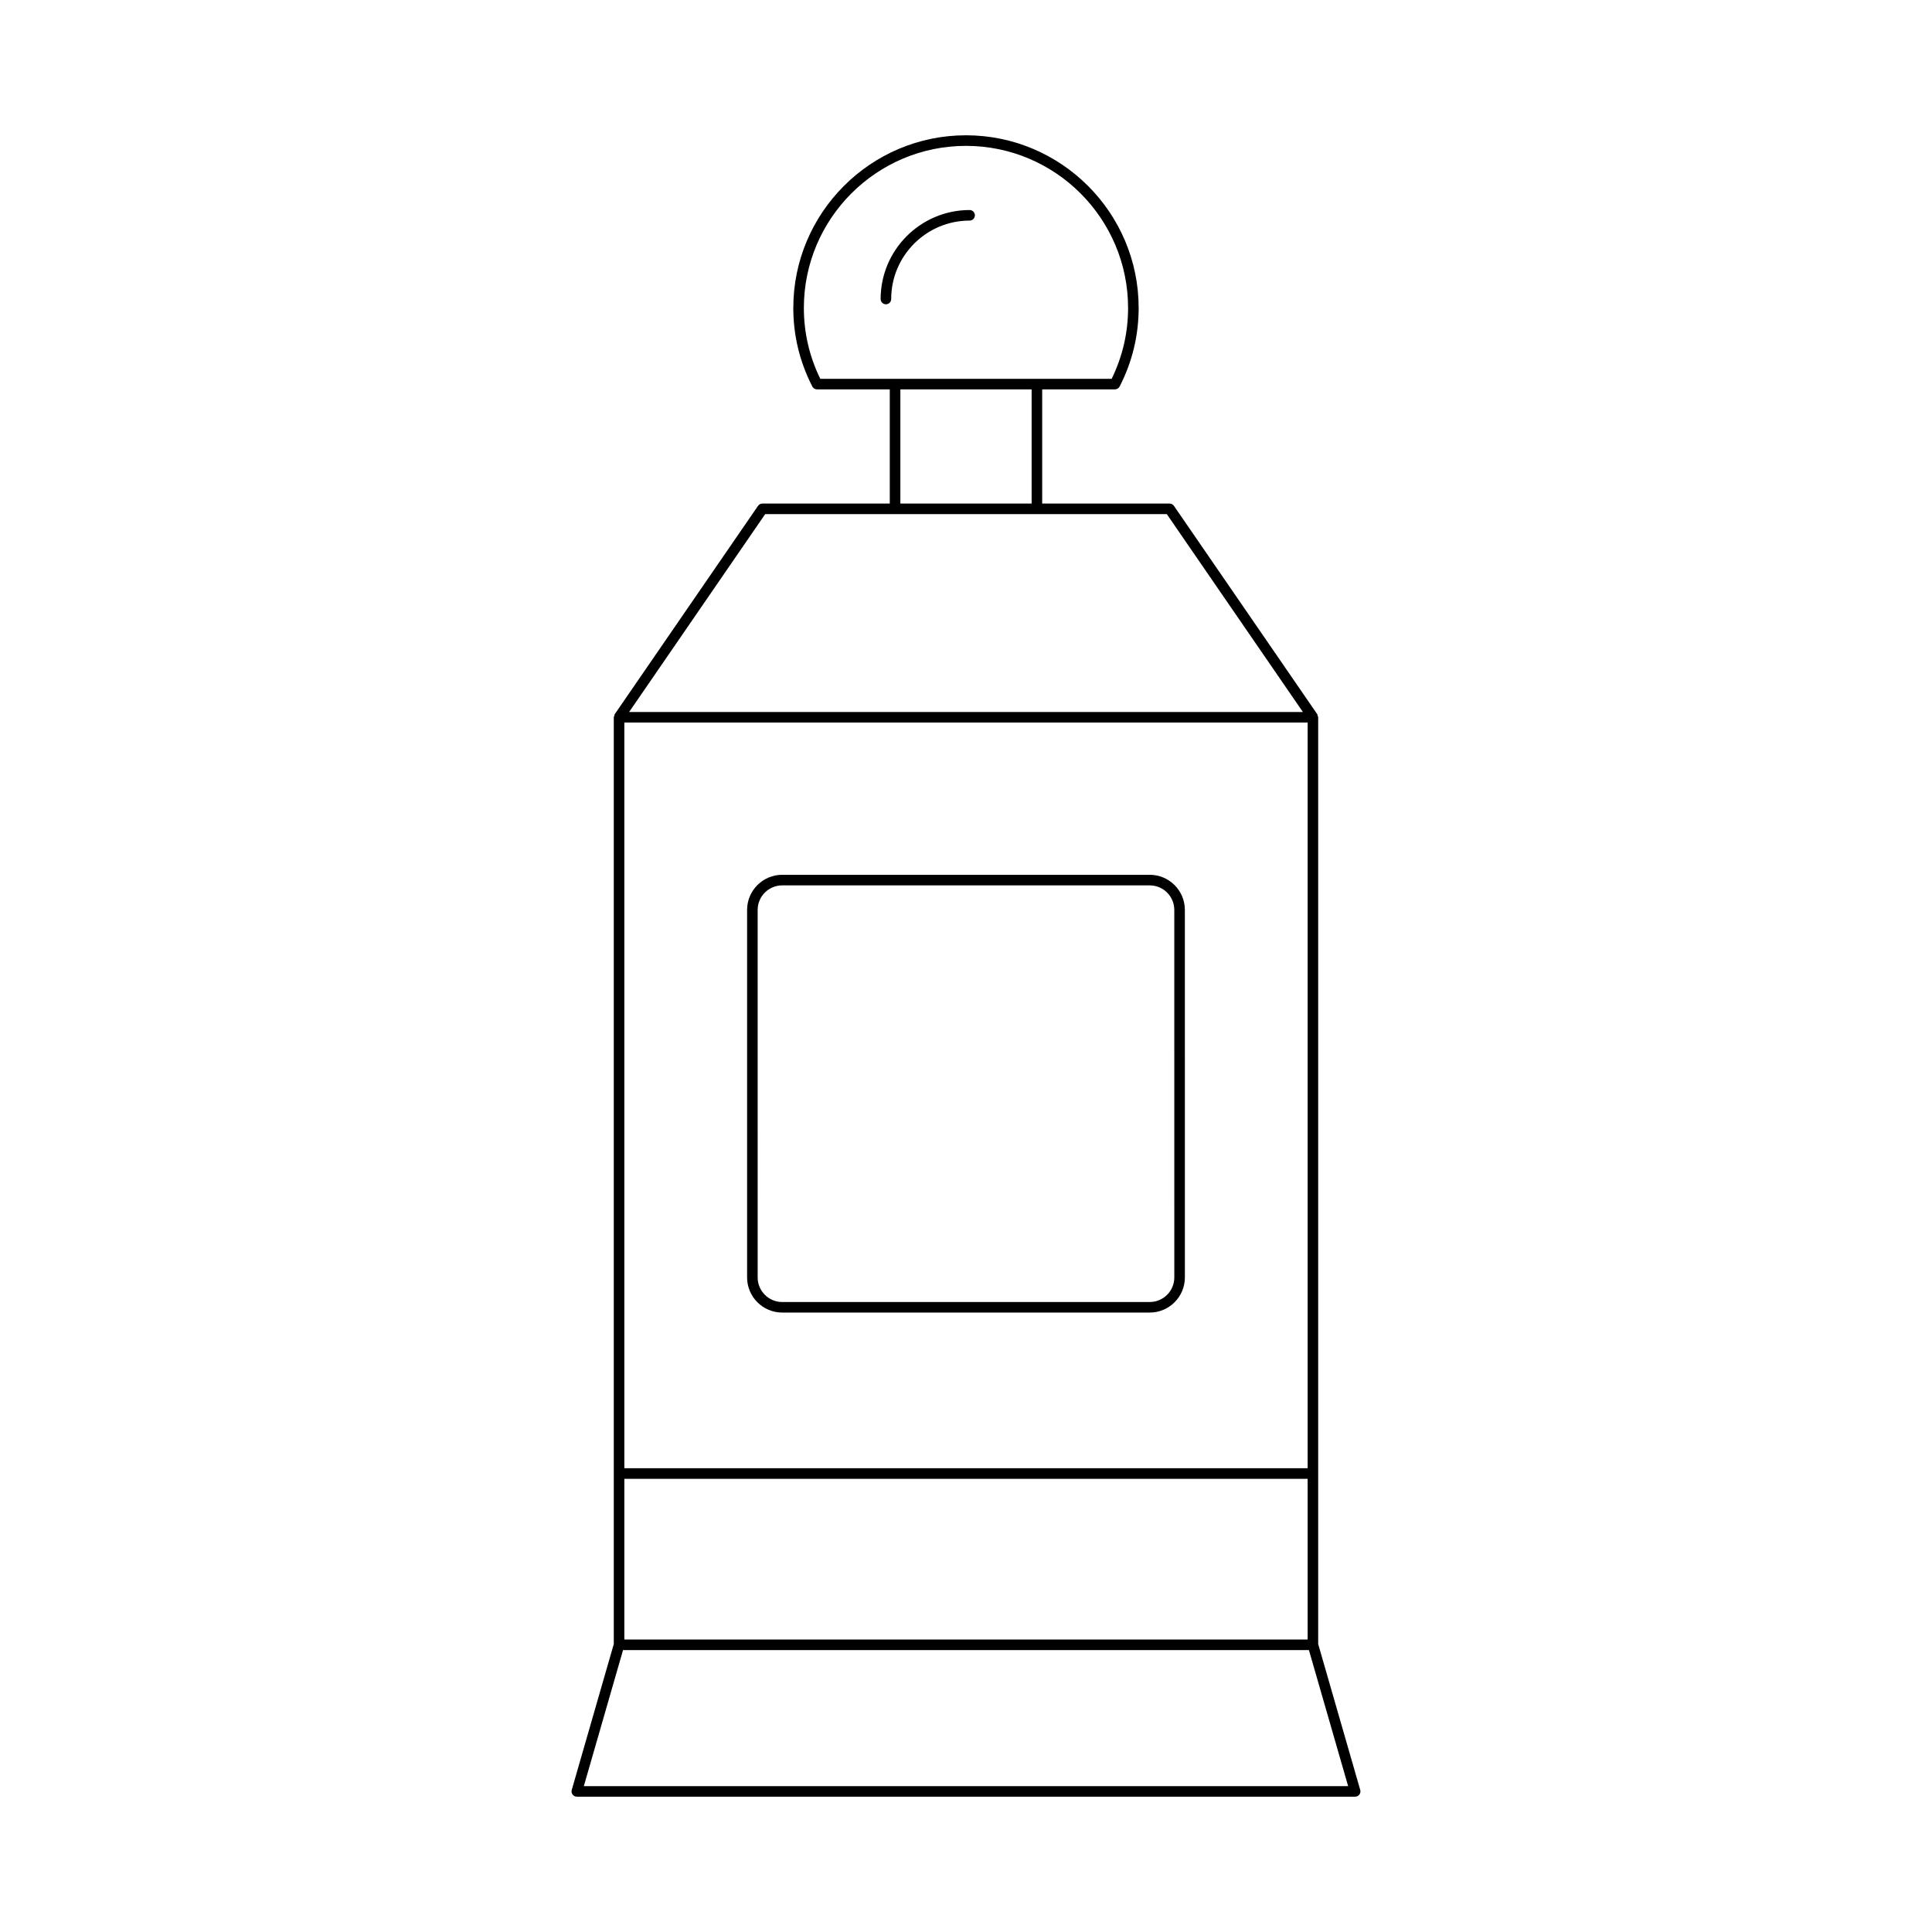 <?xml version="1.0" encoding="UTF-8"?>
<!-- Uploaded to: ICON Repo, www.svgrepo.com, Generator: ICON Repo Mixer Tools -->
<svg fill="#000000" width="800px" height="800px" version="1.1" viewBox="144 144 512 512" xmlns="http://www.w3.org/2000/svg">
 <g>
  <path d="m296.86 620.14h206.27c0.438 0 0.852-0.207 1.121-0.559 0.262-0.352 0.344-0.805 0.223-1.23l-11.141-38.664v-245.61c0-0.148-0.113-0.246-0.156-0.383-0.039-0.137-0.004-0.285-0.086-0.41l-37.992-55.234c-0.262-0.379-0.695-0.605-1.152-0.605h-33.758v-30.258h19.281c0.523 0 1.008-0.293 1.246-0.762 3.344-6.527 5.039-13.527 5.039-20.812 0-25.234-20.527-45.762-45.762-45.762s-45.762 20.527-45.762 45.762c0 7.285 1.695 14.285 5.039 20.812 0.242 0.469 0.723 0.762 1.246 0.762h19.281v30.258h-33.758c-0.461 0-0.891 0.227-1.152 0.605l-37.988 55.234c-0.086 0.125-0.047 0.273-0.086 0.41-0.043 0.133-0.156 0.23-0.156 0.383v245.61l-11.141 38.664c-0.121 0.422-0.039 0.879 0.223 1.23 0.27 0.348 0.684 0.555 1.121 0.555zm64.523-375.75c-2.887-5.91-4.352-12.223-4.352-18.773 0-23.691 19.277-42.961 42.961-42.961 23.688 0 42.961 19.273 42.961 42.961 0 6.551-1.465 12.863-4.352 18.773zm56.008 2.797v30.258h-34.789v-30.258zm-70.609 33.059h106.43l36.066 52.438h-178.55zm-37.324 55.234h181.08v197.62h-181.08zm0 200.43h181.08v42.582h-181.08zm-0.348 45.383h181.77l10.391 36.055h-202.55z"/>
  <path d="m448.7 375.83h-97.406c-5.129 0-9.305 4.172-9.305 9.305v97.402c0 5.129 4.176 9.305 9.305 9.305h97.406c5.129 0 9.305-4.172 9.305-9.305l-0.004-97.402c0-5.129-4.176-9.305-9.301-9.305zm6.504 106.71c0 3.586-2.918 6.504-6.504 6.504l-97.406 0.004c-3.586 0-6.504-2.918-6.504-6.504l-0.004-97.406c0-3.586 2.918-6.504 6.504-6.504h97.406c3.586 0 6.504 2.918 6.504 6.504z"/>
  <path d="m400.96 199.66c-13.004 0-23.582 10.582-23.582 23.582 0 0.773 0.629 1.398 1.398 1.398 0.77 0 1.398-0.625 1.398-1.398 0-11.461 9.324-20.785 20.785-20.785 0.77 0 1.398-0.625 1.398-1.398 0-0.773-0.629-1.398-1.398-1.398z"/>
 </g>
</svg>